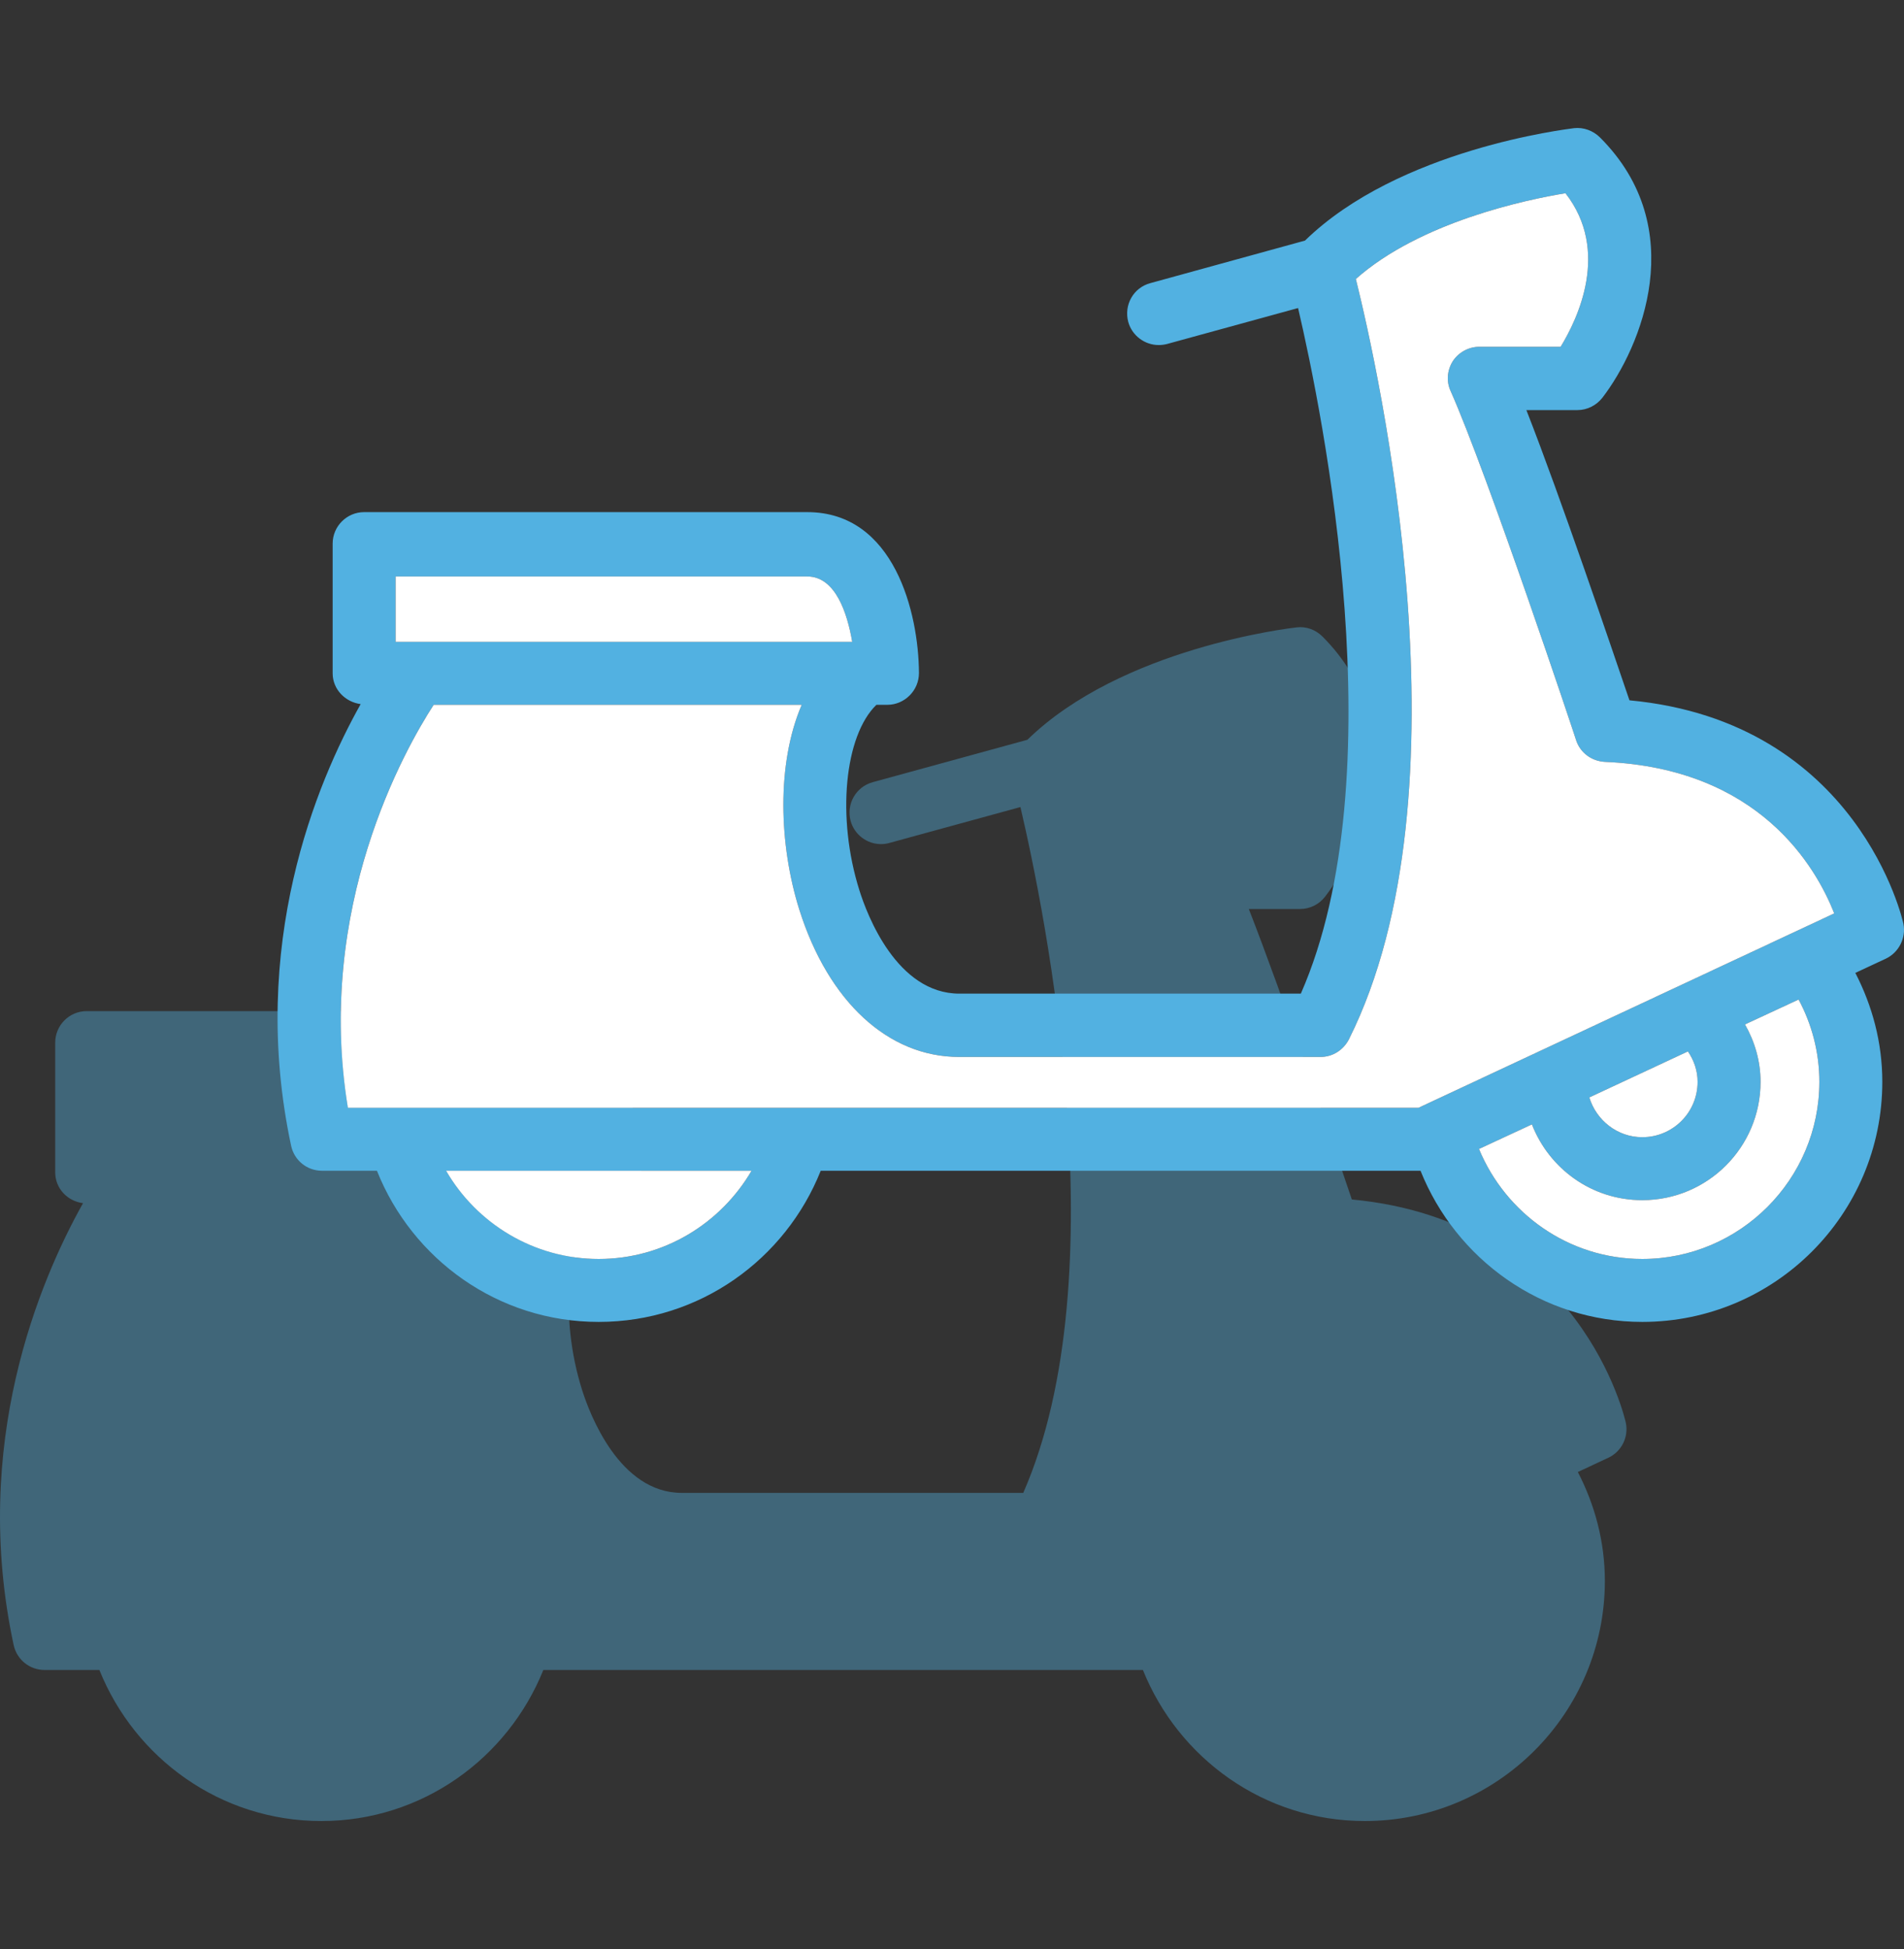 <?xml version="1.0" encoding="utf-8"?>
<!-- Generator: Adobe Illustrator 23.0.4, SVG Export Plug-In . SVG Version: 6.00 Build 0)  -->
<svg version="1.1" xmlns="http://www.w3.org/2000/svg" xmlns:xlink="http://www.w3.org/1999/xlink" x="0px" y="0px"
	 width="55.044px" height="56.35px" viewBox="0 0 55.044 56.35" enable-background="new 0 0 55.044 56.35" xml:space="preserve">
<rect x="0" y="0" width="55.044" height="56.35" fill="#333333" stroke="none"/>
<g id="Camada_1">
</g>
<g id="ícones">
	<g id="swap_7_">
		<g opacity="0.4">
			<g>
				<defs>
					<rect id="SVGID_1287_" x="0.004" y="18.128" width="47.02" height="34.52"/>
				</defs>
				<clipPath id="SVGID_2_">
					<use xlink:href="#SVGID_1287_"  overflow="visible"/>
				</clipPath>
				<path clip-path="url(#SVGID_2_)" style="fill:#52B1E1 !important;" d="M0.395,47.557c0.091,0.42,0.461,0.72,0.892,0.72h1.586
					c1.026,2.551,3.502,4.367,6.417,4.367c2.914,0,5.391-1.816,6.418-4.367h17.333c1.025,2.55,3.501,4.367,6.415,4.367
					c3.827,0,6.94-3.114,6.94-6.941c0-1.137-0.291-2.202-0.781-3.149l0.882-0.412c0.381-0.179,0.591-0.598,0.505-1.011
					c-0.012-0.059-1.29-5.833-7.921-6.456c-0.523-1.554-1.969-5.812-2.978-8.397h1.482c0.284,0,0.549-0.131,0.722-0.356
					c1.119-1.454,2.545-4.901-0.078-7.524c-0.195-0.195-0.471-0.295-0.744-0.261c-0.21,0.023-5.066,0.596-7.784,3.249l-4.472,1.226
					c-0.485,0.133-0.77,0.635-0.638,1.12c0.112,0.404,0.478,0.67,0.878,0.67c0.081,0,0.161-0.01,0.242-0.033l3.789-1.038
					c0.723,3.086,2.84,13.532,0.082,19.826h-9.873c-1.804,0-2.663-2.282-2.883-2.981c-0.67-2.127-0.433-4.483,0.489-5.373h0.315
					c0.244,0,0.476-0.097,0.647-0.269c0.171-0.173,0.265-0.406,0.264-0.649c-0.011-1.728-0.705-4.655-3.225-4.655H2.506
					c-0.502,0-0.91,0.409-0.91,0.911v3.751c0,0.464,0.354,0.833,0.804,0.89C1.137,37.039-0.851,41.749,0.395,47.557"/>
			</g>
		</g>
		<g>
			<path style="fill:#52B1E1 !important;" d="M55.027,26.705c-0.01-0.06-1.29-5.84-7.92-6.46c-0.53-1.55-1.97-5.81-2.98-8.39h1.48
				c0.28,0,0.55-0.14,0.72-0.36c1.12-1.46,2.55-4.9-0.07-7.52c-0.2-0.2-0.48-0.3-0.75-0.27c-0.21,0.03-5.06,0.6-7.78,3.25
				l-4.47,1.23c-0.49,0.13-0.77,0.63-0.64,1.12c0.11,0.4,0.48,0.67,0.88,0.67c0.08,0,0.16-0.01,0.24-0.03l3.79-1.04
				c0.72,3.08,2.84,13.53,0.08,19.82h-9.87c-1.81,0-2.67-2.28-2.89-2.98c-0.67-2.12-0.43-4.48,0.49-5.37h0.32
				c0.24,0,0.47-0.1,0.64-0.27c0.17-0.17,0.27-0.4,0.27-0.65c-0.01-1.73-0.71-4.65-3.23-4.65h-12.81c-0.5,0-0.91,0.41-0.91,0.91
				v3.75c0,0.46,0.36,0.83,0.81,0.89c-1.27,2.26-3.25,6.97-2.01,12.77c0.09,0.42,0.46,0.72,0.89,0.72h1.59
				c1.02,2.56,3.5,4.37,6.41,4.37c2.92,0,5.4-1.81,6.42-4.37h17.34c1.02,2.55,3.5,4.37,6.41,4.37c3.83,0,6.94-3.11,6.94-6.94
				c0-1.14-0.29-2.2-0.78-3.15l0.88-0.41C54.897,27.535,55.107,27.115,55.027,26.705z M11.437,16.665h11.9
				c0.82,0,1.16,1.07,1.3,1.89h-13.2V16.665z M17.307,36.395c-1.88,0-3.53-1.03-4.41-2.55h8.83
				C20.837,35.365,19.197,36.395,17.307,36.395z M47.477,36.395c-2.13,0-3.95-1.32-4.72-3.18l1.53-0.71
				c0.5,1.28,1.73,2.19,3.19,2.19c1.89,0,3.42-1.53,3.42-3.42c0-0.6-0.17-1.17-0.45-1.66l1.55-0.72c0.38,0.71,0.6,1.52,0.6,2.38
				C52.597,34.095,50.297,36.395,47.477,36.395z M45.947,31.725l2.85-1.33c0.17,0.25,0.28,0.55,0.28,0.88c0,0.89-0.72,1.6-1.6,1.6
				C46.757,32.875,46.147,32.385,45.947,31.725z M41.007,32.025h-30.95c-0.95-5.79,1.65-10.37,2.48-11.65h10.64
				c-0.73,1.7-0.66,4.04-0.07,5.92c0.84,2.66,2.57,4.26,4.62,4.26h10.45c0.35,0,0.66-0.2,0.82-0.51c3.58-7.16,0.87-19.28,0.2-21.98
				c1.86-1.65,4.91-2.29,6.06-2.479c1.3,1.67,0.35,3.64-0.14,4.439h-2.35c-0.31,0-0.6,0.16-0.77,0.42
				c-0.16,0.26-0.19,0.58-0.06,0.86c1.07,2.41,3.61,10.02,3.63,10.1c0.12,0.36,0.45,0.6,0.83,0.62c4.47,0.19,6.1,3.04,6.63,4.38
				L41.007,32.025z"/>
			<path style="fill:#ffffff !important;" d="M47.477,32.875c-0.72,0-1.33-0.49-1.53-1.15l2.85-1.33c0.17,0.25,0.28,0.55,0.28,0.88
				C49.077,32.165,48.357,32.875,47.477,32.875z M50.447,29.615c0.28,0.49,0.45,1.06,0.45,1.66c0,1.89-1.53,3.42-3.42,3.42
				c-1.46,0-2.69-0.91-3.19-2.19l-1.53,0.71c0.77,1.86,2.59,3.18,4.72,3.18c2.82,0,5.12-2.3,5.12-5.12c0-0.86-0.22-1.67-0.6-2.38
				L50.447,29.615z M17.307,36.395c1.89,0,3.53-1.03,4.42-2.55h-8.83C13.777,35.365,15.427,36.395,17.307,36.395z M23.337,16.665
				h-11.9v1.89h13.2C24.497,17.735,24.157,16.665,23.337,16.665z M46.397,22.025c-0.38-0.02-0.71-0.26-0.83-0.62
				c-0.02-0.08-2.56-7.69-3.63-10.1c-0.13-0.28-0.1-0.6,0.06-0.86c0.17-0.26,0.46-0.42,0.77-0.42h2.35
				c0.49-0.8,1.44-2.77,0.14-4.439c-1.15,0.189-4.2,0.83-6.06,2.479c0.67,2.7,3.38,14.82-0.2,21.98c-0.16,0.31-0.47,0.51-0.82,0.51
				h-10.45c-2.05,0-3.78-1.6-4.62-4.26c-0.59-1.88-0.66-4.22,0.07-5.92h-10.64c-0.83,1.28-3.43,5.86-2.48,11.65h30.95l12.02-5.62
				C52.497,25.065,50.867,22.215,46.397,22.025z"/>
		</g>
	</g>
</g>
</svg>
